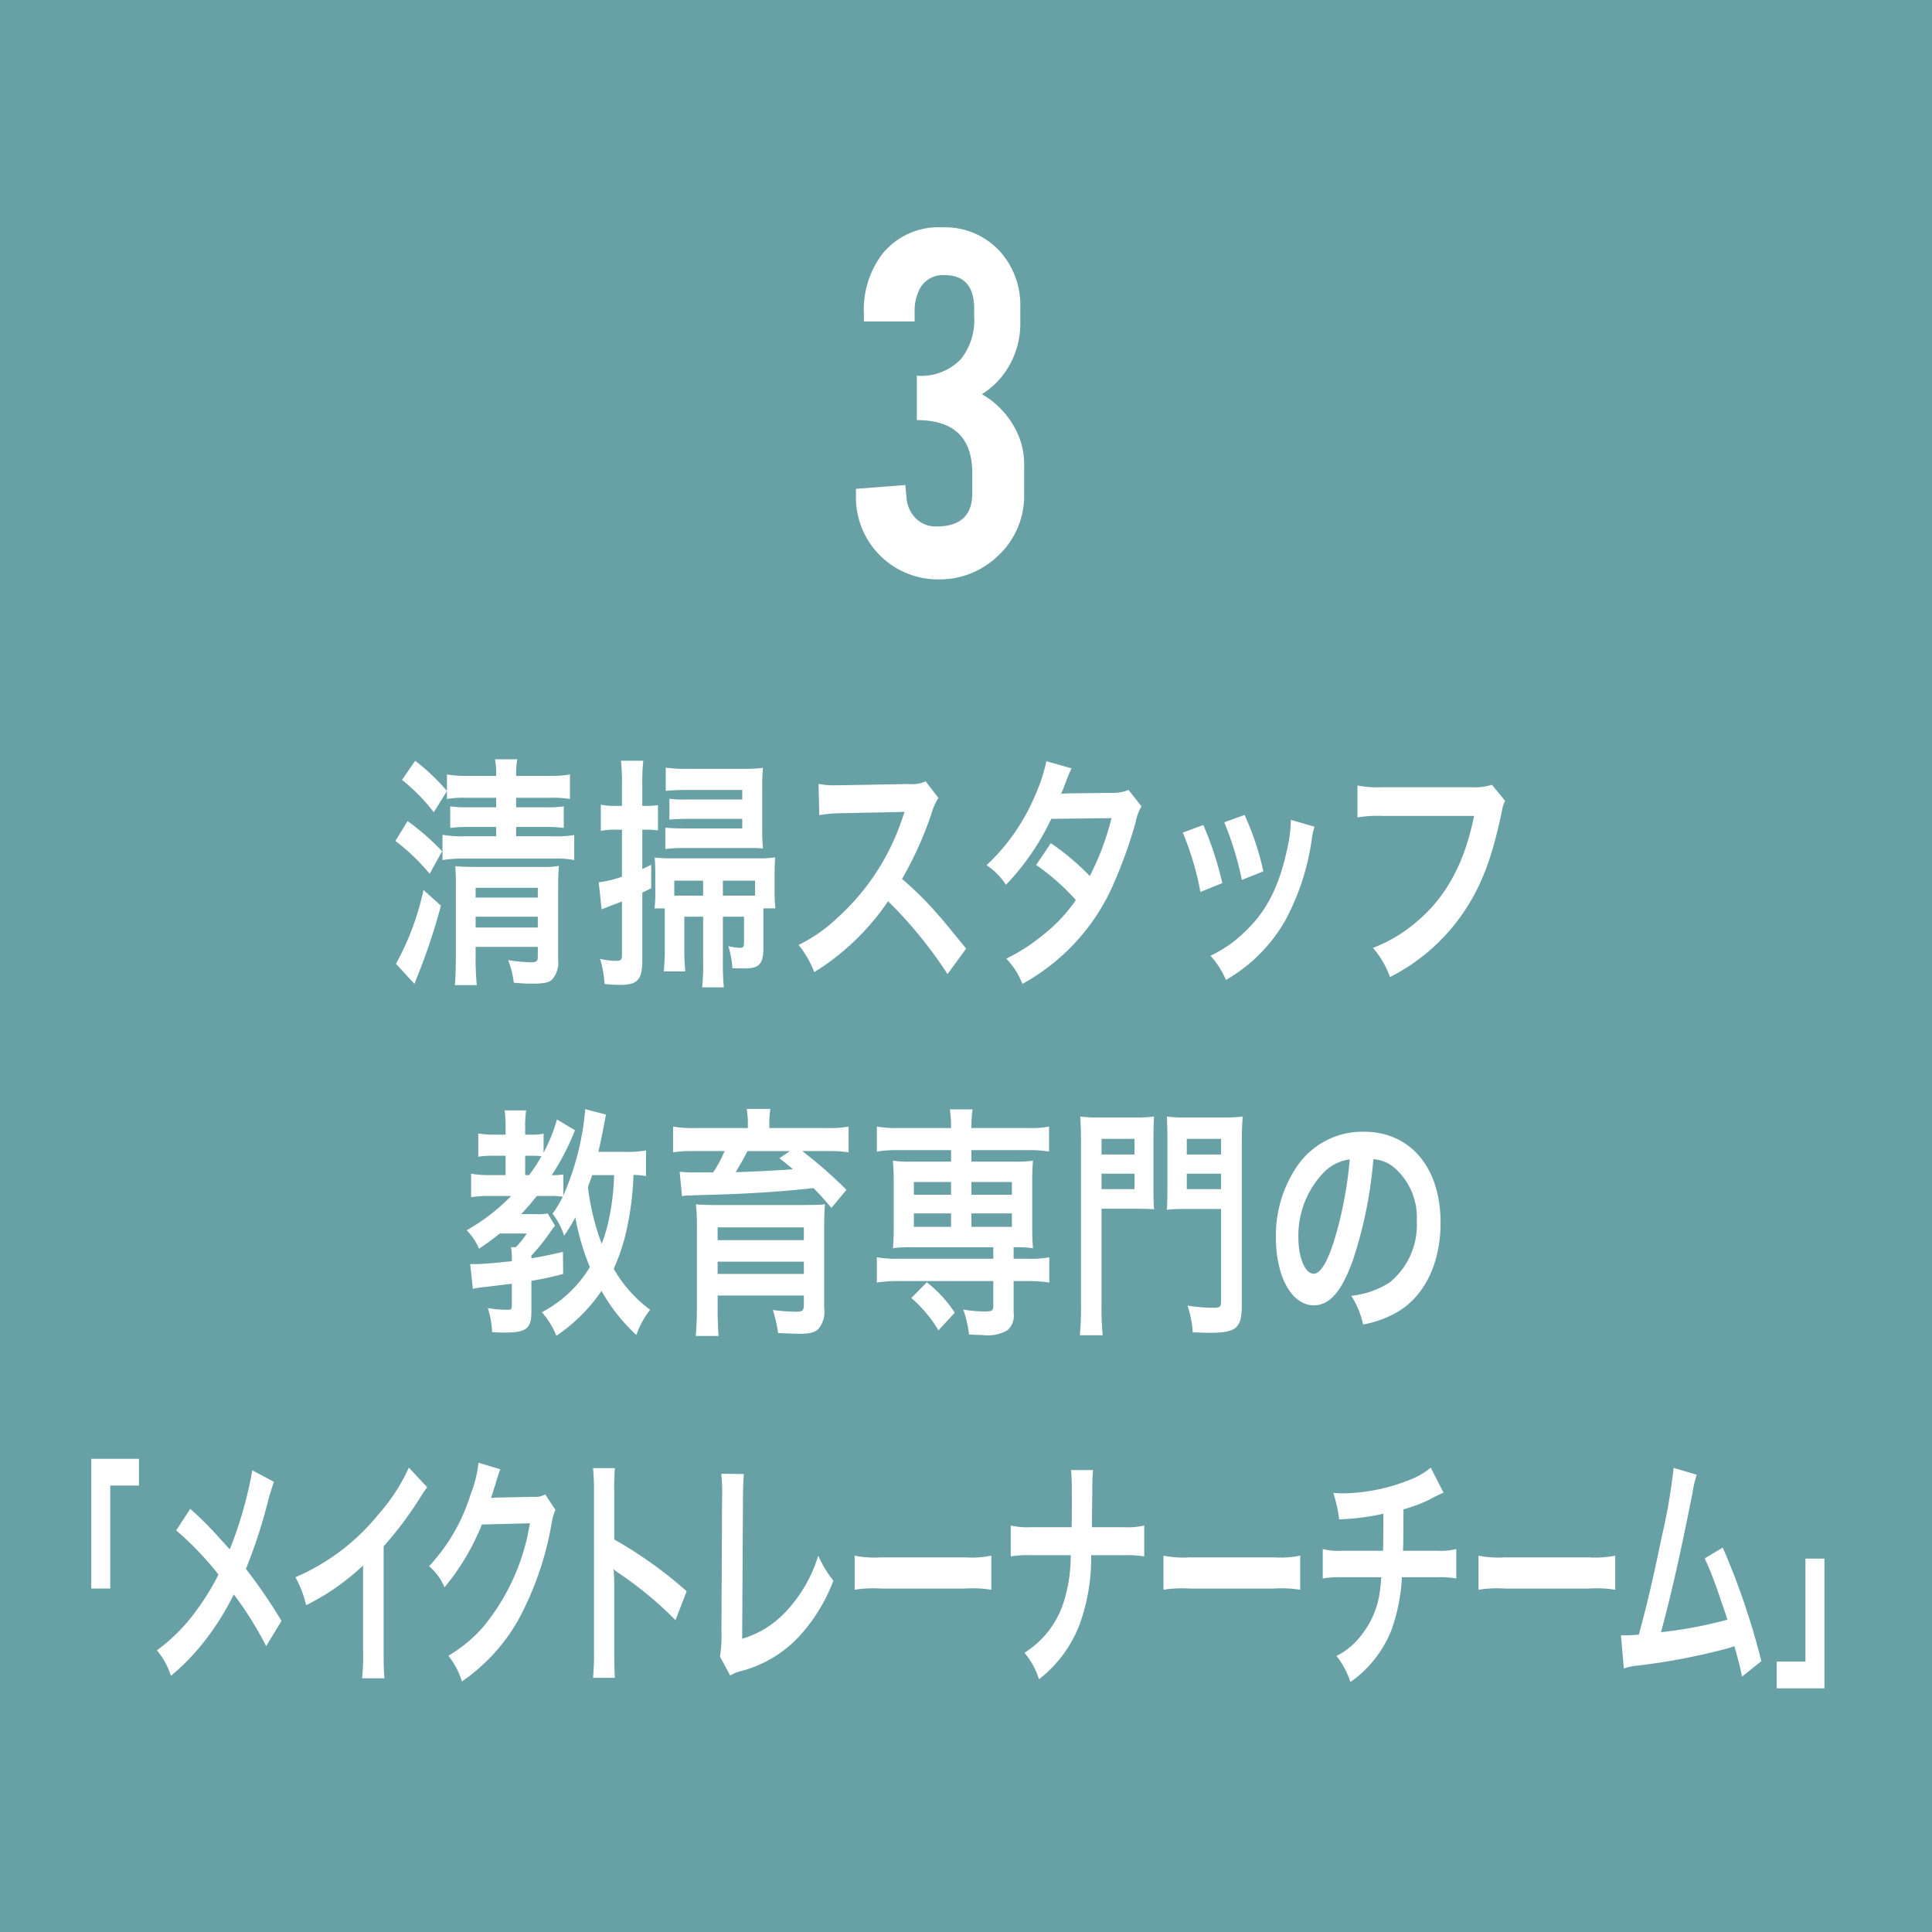 <svg xmlns="http://www.w3.org/2000/svg" viewBox="0 0 165.42 165.42"><defs><style>.cls-1{fill:#68a1a5;}.cls-2{fill:#fff;}</style></defs><g id="レイヤー_2" data-name="レイヤー 2"><g id="Works"><rect class="cls-1" width="165.42" height="165.42"/><path class="cls-2" d="M34.901,70.301a21.178,21.178,0,0,1,2.952,2.582l-1.062,1.932a17.758,17.758,0,0,0-2.936-2.812Zm2.853,7.244a52.314,52.314,0,0,1-2.04,6.109c-.149.377-.149.398-.232.588L33.906,82.52a23.29,23.29,0,0,0,2.355-6.318Zm-.614-8a15.937,15.937,0,0,0-2.72-2.771l1.128-1.639a18.425,18.425,0,0,1,2.72,2.584V66.311a9.951,9.951,0,0,0,1.725.127h2.488a7.066,7.066,0,0,0-.099-1.428H44.289a7.329,7.329,0,0,0-.099,1.428H47.043a10.232,10.232,0,0,0,1.758-.127v2.1a9.21,9.21,0,0,0-1.725-.104h-2.886v.818H46.744a9.823,9.823,0,0,0,1.526-.084v1.848a10.732,10.732,0,0,0-1.509-.084h-2.571V71.602h3.168a9.783,9.783,0,0,0,1.808-.104v2.141a7.994,7.994,0,0,0-1.775-.125H39.728a10.779,10.779,0,0,0-1.841.125V71.477a9.732,9.732,0,0,0,1.858.125h2.737v-.797H40.126a11.133,11.133,0,0,0-1.576.084V69.041a11.652,11.652,0,0,0,1.559.084h2.372v-.818h-2.521a8.307,8.307,0,0,0-1.692.104V67.739Zm3.583,12.324a23.477,23.477,0,0,0,.099,2.479H38.948c.05-.631.083-1.344.083-2.479V76.137c0-1.111,0-1.26-.05-1.973.597.041.862.062,1.609.062h5.772a7.537,7.537,0,0,0,1.493-.084c-.05.525-.066,1.176-.066,2.162V82.184a2.208,2.208,0,0,1-.514,1.68c-.282.273-.713.357-1.708.357a14.472,14.472,0,0,1-1.576-.084,7.761,7.761,0,0,0-.481-1.932,14.027,14.027,0,0,0,1.907.189c.531,0,.63-.084.63-.504v-.818H40.723ZM46.047,76.852v-.84H40.723V76.852Zm0,2.561V78.489H40.723v.924Z"/><path class="cls-2" d="M52.606,71.036a5.731,5.731,0,0,0-1.161.105V68.895a4.959,4.959,0,0,0,1.178.104H53.253V67.299a18.583,18.583,0,0,0-.083-2.164h1.907a17.949,17.949,0,0,0-.083,2.143v1.721h.481a5.665,5.665,0,0,0,.862-.062v2.162a6.883,6.883,0,0,0-.862-.062H54.995v3.381c.332-.168.382-.189.763-.379v2.016c-.381.189-.481.232-.763.379V82.268c0,1.617-.415,2.059-1.924,2.059a10.056,10.056,0,0,1-1.31-.084A9.097,9.097,0,0,0,51.379,82.1a6.451,6.451,0,0,0,1.377.168c.415,0,.498-.084.498-.566V77.188c-1.062.398-1.642.629-1.742.672l-.249-2.311a10.057,10.057,0,0,0,1.99-.482V71.036ZM61.894,82.289a20.423,20.423,0,0,0,.083,2.246H60.12a19.278,19.278,0,0,0,.083-2.268V78.489H58.594v2.73a17.752,17.752,0,0,0,.083,1.953H56.836a20.146,20.146,0,0,0,.083-2.184V77.776h-.879a10.041,10.041,0,0,0,.066-1.387V74.815c0-.629-.017-.965-.05-1.385a14.593,14.593,0,0,0,1.476.062h7.315a9.422,9.422,0,0,0,1.526-.084c-.033.42-.05.797-.05,1.344v1.617a12.785,12.785,0,0,0,.066,1.406H65.361v3.443c0,1.301-.365,1.701-1.592,1.701-.232,0-.415,0-1.062-.021a7.812,7.812,0,0,0-.348-1.891,4.652,4.652,0,0,0,1.012.148c.265,0,.332-.084.332-.42V78.489h-1.808Zm1.659-14.654H58.71c-.564,0-1.393.041-1.708.084V65.723a11.12,11.12,0,0,0,1.825.105h4.926a11.596,11.596,0,0,0,1.576-.084,15.542,15.542,0,0,0-.066,1.701v3.674a13.445,13.445,0,0,0,.066,1.533,9.672,9.672,0,0,0-1.244-.043H58.66a12.342,12.342,0,0,0-1.692.084V70.868c.564.043.862.062,1.659.062h4.926v-.818H58.809c-.547,0-1.028.021-1.493.062v-1.783a9.378,9.378,0,0,0,1.476.062h4.76Zm-3.35,7.768H57.731V76.684h2.471ZM64.217,76.684h.431V75.403H61.894V76.684Z"/><path class="cls-2" d="M81.13,83.403a36.9,36.9,0,0,0-5.092-6.236,20.974,20.974,0,0,1-6.319,6.068,8.617,8.617,0,0,0-1.344-2.33,13.183,13.183,0,0,0,3.317-2.311,19.944,19.944,0,0,0,5.573-8.545l.182-.547c-.265.021-.265.021-5.49.127a10.387,10.387,0,0,0-1.808.168l-.066-2.688a5.752,5.752,0,0,0,1.46.125h.398l5.838-.104a2.901,2.901,0,0,0,1.476-.232l1.095,1.428a4.389,4.389,0,0,0-.531,1.135,30.494,30.494,0,0,1-2.587,5.795,27.54,27.54,0,0,1,3.068,3.045c.415.461.415.461,2.422,2.918Z"/><path class="cls-2" d="M97.738,69.041a4.254,4.254,0,0,0-.514,1.406,40.118,40.118,0,0,1-2.123,5.773,17.902,17.902,0,0,1-7.563,8.021,6.583,6.583,0,0,0-1.377-2.162,15.86,15.86,0,0,0,3.234-2.1A13.352,13.352,0,0,0,92.115,77.061,19.442,19.442,0,0,0,88.715,74.059l1.261-1.869a22.142,22.142,0,0,1,3.334,2.814,22.782,22.782,0,0,0,1.858-4.955l-5.158.062a21.112,21.112,0,0,1-3.881,5.648A5.707,5.707,0,0,0,84.469,74.081a17.451,17.451,0,0,0,4.163-5.984,14.879,14.879,0,0,0,.962-2.918l2.156.609a12.055,12.055,0,0,0-.498,1.176c-.199.566-.315.818-.398,1.008.265-.043.265-.043,4.312-.084a3.548,3.548,0,0,0,1.46-.252Z"/><path class="cls-2" d="M103.029,70.637a28.135,28.135,0,0,1,1.625,4.977l-1.874.756a24.719,24.719,0,0,0-1.509-5.082Zm9.521.146a5.344,5.344,0,0,0-.232,1.07,20.724,20.724,0,0,1-2.289,6.992,13.804,13.804,0,0,1-5.059,5.061,7.584,7.584,0,0,0-1.327-2.078,10.356,10.356,0,0,0,2.82-1.932c1.941-1.785,3.052-3.928,3.765-7.287a11.614,11.614,0,0,0,.298-2.414ZM106.562,69.776a23.887,23.887,0,0,1,1.609,4.83l-1.841.734a27.066,27.066,0,0,0-1.509-4.934Z"/><path class="cls-2" d="M128.864,68.559a3.699,3.699,0,0,0-.282.943c-.829,4.012-1.808,6.531-3.4,8.799a16.691,16.691,0,0,1-6.17,5.354,7.864,7.864,0,0,0-1.459-2.498,12.451,12.451,0,0,0,3.632-2.143c2.588-2.121,4.213-5.08,5.026-9.154h-7.895a10.382,10.382,0,0,0-2.09.127V67.256a9.219,9.219,0,0,0,2.123.146h7.613a4.853,4.853,0,0,0,1.775-.209Z"/><path class="cls-2" d="M55.316,100.7a7.231,7.231,0,0,0-1.078-.105,24.79,24.79,0,0,1-.464,4.096,16.945,16.945,0,0,1-1.227,3.947,11.491,11.491,0,0,0,3.118,3.506,7.268,7.268,0,0,0-1.178,2.162,15.34,15.34,0,0,1-2.985-3.779,14.415,14.415,0,0,1-3.865,3.842,6.903,6.903,0,0,0-1.244-2.016,10.439,10.439,0,0,0,4.113-3.863,20.401,20.401,0,0,1-1.244-4.262,14.051,14.051,0,0,1-.962,1.574,6.139,6.139,0,0,0-.995-1.889,8.295,8.295,0,0,0,.879-1.449,6.674,6.674,0,0,0-.962-.062h-1.26a19.911,19.911,0,0,1-1.344,1.553h1.277a3.551,3.551,0,0,0,.995-.062l.63,1.051c-.232.293-.348.461-.348.461a16.58,16.58,0,0,1-1.675,2.1v.23c.896-.146,1.393-.252,2.704-.545l.017,1.889a27.032,27.032,0,0,1-2.72.588V112.311c0,1.449-.431,1.785-2.289,1.785-.282,0-.498,0-1.078-.043a7.454,7.454,0,0,0-.365-2.057,9.084,9.084,0,0,0,1.758.146c.265,0,.299-.062.299-.42v-1.807c-1.028.127-1.028.127-2.455.295a6.094,6.094,0,0,0-.879.146l-.232-2.121h.464c.547,0,1.725-.104,3.102-.252a6.113,6.113,0,0,0-.066-1.195h.398a6.588,6.588,0,0,0,.945-1.176H42.793a21.255,21.255,0,0,1-1.775,1.301,5.127,5.127,0,0,0-1.062-1.574,17.247,17.247,0,0,0,3.815-2.939H41.864a9.761,9.761,0,0,0-1.526.105v-2.016a8.017,8.017,0,0,0,1.559.125h1.393V98.957h-.995a7.506,7.506,0,0,0-1.343.084V97.047a7.863,7.863,0,0,0,1.377.104h.962v-.588a12.548,12.548,0,0,0-.083-1.49H45.049a9.246,9.246,0,0,0-.083,1.512v.566h.581a4.207,4.207,0,0,0,.995-.084V98.684a13.542,13.542,0,0,0,1.145-2.834l1.542.924a20.452,20.452,0,0,1-1.99,3.842,4.604,4.604,0,0,0,.995-.062v1.805a23.07,23.07,0,0,0,1.874-7.391l1.775.463c-.099.525-.099.525-.299,1.553-.05.273-.149.736-.348,1.639H53.657a8.072,8.072,0,0,0,1.659-.127Zm-10.018-.084A13.02,13.02,0,0,0,46.359,98.998a6.514,6.514,0,0,0-.663-.041h-.73v1.658Zm5.407,0c-.166.482-.232.65-.365,1.029a20.644,20.644,0,0,0,1.178,4.85,13.003,13.003,0,0,0,.647-2.246,20.626,20.626,0,0,0,.415-3.633Z"/><path class="cls-2" d="M64.032,96.332a7.505,7.505,0,0,0-.099-1.385h2.023a8.877,8.877,0,0,0-.083,1.363v.273h4.893a9.333,9.333,0,0,0,1.891-.125v2.203a11.49,11.49,0,0,0-1.775-.104H68.693a39.388,39.388,0,0,1,3.782,3.316l-1.294,1.555a21.901,21.901,0,0,0-1.526-1.701c-2.869.314-5.789.504-9.421.588-.166,0-.415.021-.713.021a3.726,3.726,0,0,1-.531.02,3.071,3.071,0,0,0-.597.064l-.199-2.1a9.316,9.316,0,0,0,1.31.062h1.559a10.521,10.521,0,0,0,.979-1.826h-2.621a11.328,11.328,0,0,0-1.791.104V96.459a9.499,9.499,0,0,0,1.924.125h4.478Zm-2.588,15.684c0,.967.033,1.723.083,2.373H59.57c.066-.734.1-1.469.1-2.645v-6.531a17.17,17.17,0,0,0-.083-2.1c.398.043.979.064,1.874.064h7.381c1.277-.021,1.277-.021,1.377-.021a1.402,1.402,0,0,1,.216-.021,1.582,1.582,0,0,1,.199-.041c-.05.607-.066,1.217-.066,2.246v6.676a2.265,2.265,0,0,1-.514,1.785c-.315.295-.73.398-1.642.398-.365,0-.813-.02-1.791-.062a12.22,12.22,0,0,0-.448-1.973,16.404,16.404,0,0,0,2.04.146c.481,0,.614-.127.614-.547v-.84h-7.381Zm7.381-6.928h-7.381v1.092h7.381Zm-7.381,3.988h7.381v-1.049h-7.381ZM63.999,98.559c-.216.439-.647,1.217-1.012,1.805,1.343-.041,3.516-.146,4.91-.252-.415-.357-.581-.482-1.161-.945l.896-.607Z"/><path class="cls-2" d="M76.836,98.475a10.255,10.255,0,0,0-1.758.125V96.459a9.768,9.768,0,0,0,1.791.125h4.561a10.865,10.865,0,0,0-.099-1.596h1.941a11.502,11.502,0,0,0-.099,1.596H88.048a8.207,8.207,0,0,0,1.775-.125V98.6a10.181,10.181,0,0,0-1.742-.125H83.172v.986h3.699a9.86,9.86,0,0,0,1.576-.084c-.05.629-.066.965-.066,1.68v4.137c0,.713.017,1.049.066,1.68a10.821,10.821,0,0,0-1.659-.084v.986h1.277a8.062,8.062,0,0,0,1.775-.127v2.164a11.646,11.646,0,0,0-1.742-.127h-1.31v2.73a1.66,1.66,0,0,1-.514,1.469,3.345,3.345,0,0,1-2.156.42c-.232,0-.597-.021-1.145-.041a10.168,10.168,0,0,0-.498-2.143,10.243,10.243,0,0,0,1.858.168c.614,0,.713-.062.713-.482V109.686h-8.21a11.707,11.707,0,0,0-1.758.127v-2.164a9.736,9.736,0,0,0,1.791.127h8.177v-.986h-7.016a10.154,10.154,0,0,0-1.576.084c.05-.652.066-1.008.066-1.68v-4.137c0-.672-.017-1.051-.066-1.68a9.859,9.859,0,0,0,1.576.084h3.4V98.475Zm3.516,15.432a11.235,11.235,0,0,0-2.322-2.771l1.327-1.344a10.69,10.69,0,0,1,2.388,2.604Zm-2.106-12.703v1.092h3.185v-1.092Zm0,2.688v1.154h3.185v-1.154Zm4.926-1.596h3.467v-1.092H83.172Zm0,2.75h3.467v-1.154H83.172Z"/><path class="cls-2" d="M94.315,111.745a23.273,23.273,0,0,0,.099,2.582H92.457a25.61,25.61,0,0,0,.099-2.604V97.971c0-1.113-.017-1.701-.066-2.373a11.736,11.736,0,0,0,1.692.084h2.936a11.16,11.16,0,0,0,1.692-.084c-.033.588-.05,1.133-.05,1.953v4.115c0,.986.017,1.406.05,1.867-.398-.02-.945-.041-1.526-.041h-2.969Zm0-12.893h2.82V97.508h-2.82Zm0,2.961h2.82v-1.322h-2.82Zm12.009,9.91c0,2.016-.448,2.393-2.836,2.393-.299,0-.68-.02-1.36-.041a9.466,9.466,0,0,0-.448-2.289,14.095,14.095,0,0,0,2.239.189c.514,0,.63-.084.63-.525v-7.936h-3.118a14.434,14.434,0,0,0-1.526.062c.033-.482.05-1.008.05-1.91V97.551c0-.715-.017-1.303-.05-1.953a11.445,11.445,0,0,0,1.692.084h3.085a12.261,12.261,0,0,0,1.725-.084c-.066.734-.083,1.301-.083,2.352ZM101.613,98.852h2.936V97.508h-2.936Zm0,2.961h2.936v-1.322h-2.936Z"/><path class="cls-2" d="M115.864,107.817c-.945,2.709-2.007,3.947-3.367,3.947-1.891,0-3.251-2.436-3.251-5.814a10.502,10.502,0,0,1,1.824-6.111,6.768,6.768,0,0,1,5.706-2.939c3.981,0,6.568,3.066,6.568,7.791,0,3.631-1.493,6.529-4.03,7.83a9.117,9.117,0,0,1-2.604.883,7.455,7.455,0,0,0-1.012-2.457,7.483,7.483,0,0,0,3.301-1.154,6.335,6.335,0,0,0,2.306-5.25,5.614,5.614,0,0,0-2.04-4.66,3.096,3.096,0,0,0-1.675-.631A37.013,37.013,0,0,1,115.864,107.817Zm-2.438-7.516a7.771,7.771,0,0,0-2.256,5.668c0,1.723.581,3.088,1.31,3.088.547,0,1.111-.883,1.708-2.688a33.85,33.85,0,0,0,1.377-7.098A3.753,3.753,0,0,0,113.426,100.301Z"/><path class="cls-2" d="M7.816,136.012V124.905H11.899v2.289H9.441v8.818Z"/><path class="cls-2" d="M23.46,126.879c-.15.398-.205.566-.478,1.512a44.591,44.591,0,0,1-1.926,5.941,44.924,44.924,0,0,1,3.045,4.451l-1.311,2.162a29.604,29.604,0,0,0-2.772-4.43,23.074,23.074,0,0,1-2.13,3.506,19.631,19.631,0,0,1-3.25,3.465,6.59,6.59,0,0,0-1.202-2.184,15.34,15.34,0,0,0,3.537-3.633,20.458,20.458,0,0,0,1.734-2.855,27.32,27.32,0,0,0-3.619-3.779l1.202-1.848a29.63,29.63,0,0,1,2.253,2.227c1.024,1.133,1.024,1.133,1.133,1.238a34.139,34.139,0,0,0,1.926-6.762Z"/><path class="cls-2" d="M36.576,127.34a7.636,7.636,0,0,0-.505.734,31.383,31.383,0,0,1-3.223,4.326v8.965c0,1.154.014,1.764.068,2.33h-1.912a18.055,18.055,0,0,0,.082-2.268v-7.391a19.84,19.84,0,0,1-4.875,3.402,9.523,9.523,0,0,0-.915-2.395,18.575,18.575,0,0,0,7.17-5.459,15.642,15.642,0,0,0,2.54-3.926Z"/><path class="cls-2" d="M47.554,129.272a5.23,5.23,0,0,0-.341,1.26,27.103,27.103,0,0,1-2.8,8.105,15.898,15.898,0,0,1-4.862,5.332A6.731,6.731,0,0,0,38.39,141.764a12.001,12.001,0,0,0,2.991-2.477,18.483,18.483,0,0,0,3.988-8.861l-4.111.105a19.962,19.962,0,0,1-3.196,5.375,4.783,4.783,0,0,0-1.325-1.805,15.812,15.812,0,0,0,3.537-6.09,10.738,10.738,0,0,0,.697-2.771l1.871.566a5.277,5.277,0,0,0-.232.652,5.184,5.184,0,0,0-.177.588c-.041.125-.041.125-.178.545a6.188,6.188,0,0,1-.219.672,5.377,5.377,0,0,1,.656-.041l2.991-.064a1.665,1.665,0,0,0,.997-.209Z"/><path class="cls-2" d="M50.776,143.655a21.669,21.669,0,0,0,.082-2.352v-13.459a20.642,20.642,0,0,0-.082-2.141h1.871a21.529,21.529,0,0,0-.055,2.203v3.906a36.13,36.13,0,0,1,6.2,4.43l-.956,2.479a31.6,31.6,0,0,0-4.834-4.012,4.347,4.347,0,0,1-.464-.355c.041.588.055.84.055,1.428v5.543c0,1.092.014,1.637.055,2.33Z"/><path class="cls-2" d="M63.695,126.207c-.055.566-.068,1.092-.082,2.119l-.068,11.99a8.37,8.37,0,0,0,3.728-2.311,12.182,12.182,0,0,0,2.786-4.809,9.457,9.457,0,0,0,1.297,2.143,14.726,14.726,0,0,1-3.045,4.893,10.376,10.376,0,0,1-4.971,2.875,2.97,2.97,0,0,0-.819.357l-.874-1.617a11.239,11.239,0,0,0,.123-2.162l.055-11.338a15.646,15.646,0,0,0-.068-2.162Z"/><path class="cls-2" d="M73.175,133.198a8.718,8.718,0,0,0,2.212.148h7.279a8.718,8.718,0,0,0,2.212-.148v2.92a9.756,9.756,0,0,0-2.226-.105H75.401a9.756,9.756,0,0,0-2.226.105Z"/><path class="cls-2" d="M96.196,130.762a6.392,6.392,0,0,0,1.775-.146v2.646a9.161,9.161,0,0,0-1.748-.105H93.424a16.622,16.622,0,0,1-.983,5.92,10.817,10.817,0,0,1-3.482,4.703,6.594,6.594,0,0,0-1.243-2.268,7.941,7.941,0,0,0,3.291-4.135,13.122,13.122,0,0,0,.669-4.221H88.289a9.161,9.161,0,0,0-1.748.105v-2.646a6.449,6.449,0,0,0,1.775.146h3.441c.014-.881.014-1.26.014-1.637v-1.238c0-.904-.014-1.449-.068-2.016h1.885c-.055.672-.055.691-.068,2.016l-.014,1.26c-.014,1.385-.014,1.385-.014,1.615Z"/><path class="cls-2" d="M99.62,133.198a8.718,8.718,0,0,0,2.212.148h7.279a8.718,8.718,0,0,0,2.212-.148v2.92a9.756,9.756,0,0,0-2.226-.105h-7.252a9.756,9.756,0,0,0-2.226.105Z"/><path class="cls-2" d="M123.595,127.803a11.6,11.6,0,0,0-1.147.566,12.497,12.497,0,0,1-2.281.861c-.014,2.834-.014,2.834-.041,3.547h2.895a5.541,5.541,0,0,0,1.666-.146v2.52a8.155,8.155,0,0,0-1.639-.105h-3.018a15.529,15.529,0,0,1-.915,4.578,9.888,9.888,0,0,1-2.226,3.338,8.272,8.272,0,0,1-1.27,1.051,6.98,6.98,0,0,0-1.188-2.227,6.174,6.174,0,0,0,2.117-1.764,7.57,7.57,0,0,0,1.57-3.568c.055-.357.096-.715.15-1.408h-3.373a8.155,8.155,0,0,0-1.639.105v-2.52a5.54,5.54,0,0,0,1.666.146h3.496c.027-.881.027-1.699.027-3.17a20.225,20.225,0,0,1-3.783.482,12.339,12.339,0,0,0-.505-2.268,7.247,7.247,0,0,0,.847.043,15.953,15.953,0,0,0,5.845-1.219,6.003,6.003,0,0,0,1.652-.986Z"/><path class="cls-2" d="M126.593,133.198a8.718,8.718,0,0,0,2.212.148h7.279a8.718,8.718,0,0,0,2.212-.148v2.92a9.756,9.756,0,0,0-2.226-.105H128.819a9.756,9.756,0,0,0-2.226.105Z"/><path class="cls-2" d="M145.277,126.27a8.802,8.802,0,0,0-.355,1.512c-1.038,5.248-1.83,8.734-2.704,11.967a36.14,36.14,0,0,0,5.681-1.07c-.15-.504-.314-.965-.642-1.91a31.177,31.177,0,0,0-1.297-3.338l1.543-.924a61.824,61.824,0,0,1,3.305,9.721l-1.652,1.322c-.178-.861-.178-.861-.656-2.604-.178.062-.178.062-.492.168a55.402,55.402,0,0,1-7.73,1.49,5.164,5.164,0,0,0-1.243.252l-.246-2.834h.355c.273,0,.601-.021,1.174-.062.724-2.646,1.27-5.018,1.98-8.461a48.379,48.379,0,0,0,.997-5.816Z"/><path class="cls-2" d="M156.21,133.45v11.107h-4.083V142.268h2.458v-8.818Z"/><path class="cls-2" d="M80.192,45.076q3.054,0,3.054-2.84V40.499q0-4.529-4.746-4.529V32.168a4.704,4.704,0,0,0,3.782-1.432,5.315,5.315,0,0,0,1.128-3.614v-.681q0-2.886-2.537-2.886a2.246,2.246,0,0,0-2.067,1.074,4.068,4.068,0,0,0-.493,2.125v.77H73.967v-.682a7.883,7.883,0,0,1,1.598-5.121,6.161,6.161,0,0,1,5.098-2.255,6.364,6.364,0,0,1,5.004,2.114,6.881,6.881,0,0,1,1.692,4.745v1.245a7.231,7.231,0,0,1-1.645,4.746A6.848,6.848,0,0,1,84.069,33.751a7.361,7.361,0,0,1,3.054,3.359,6.312,6.312,0,0,1,.564,2.796v2.326a7.014,7.014,0,0,1-2.232,5.356,7.225,7.225,0,0,1-5.145,2.021,7.018,7.018,0,0,1-7.024-7.024v-.729l4.229-.329.094,1.034a2.828,2.828,0,0,0,.787,1.809A2.41,2.41,0,0,0,80.192,45.076Z"/></g></g></svg>